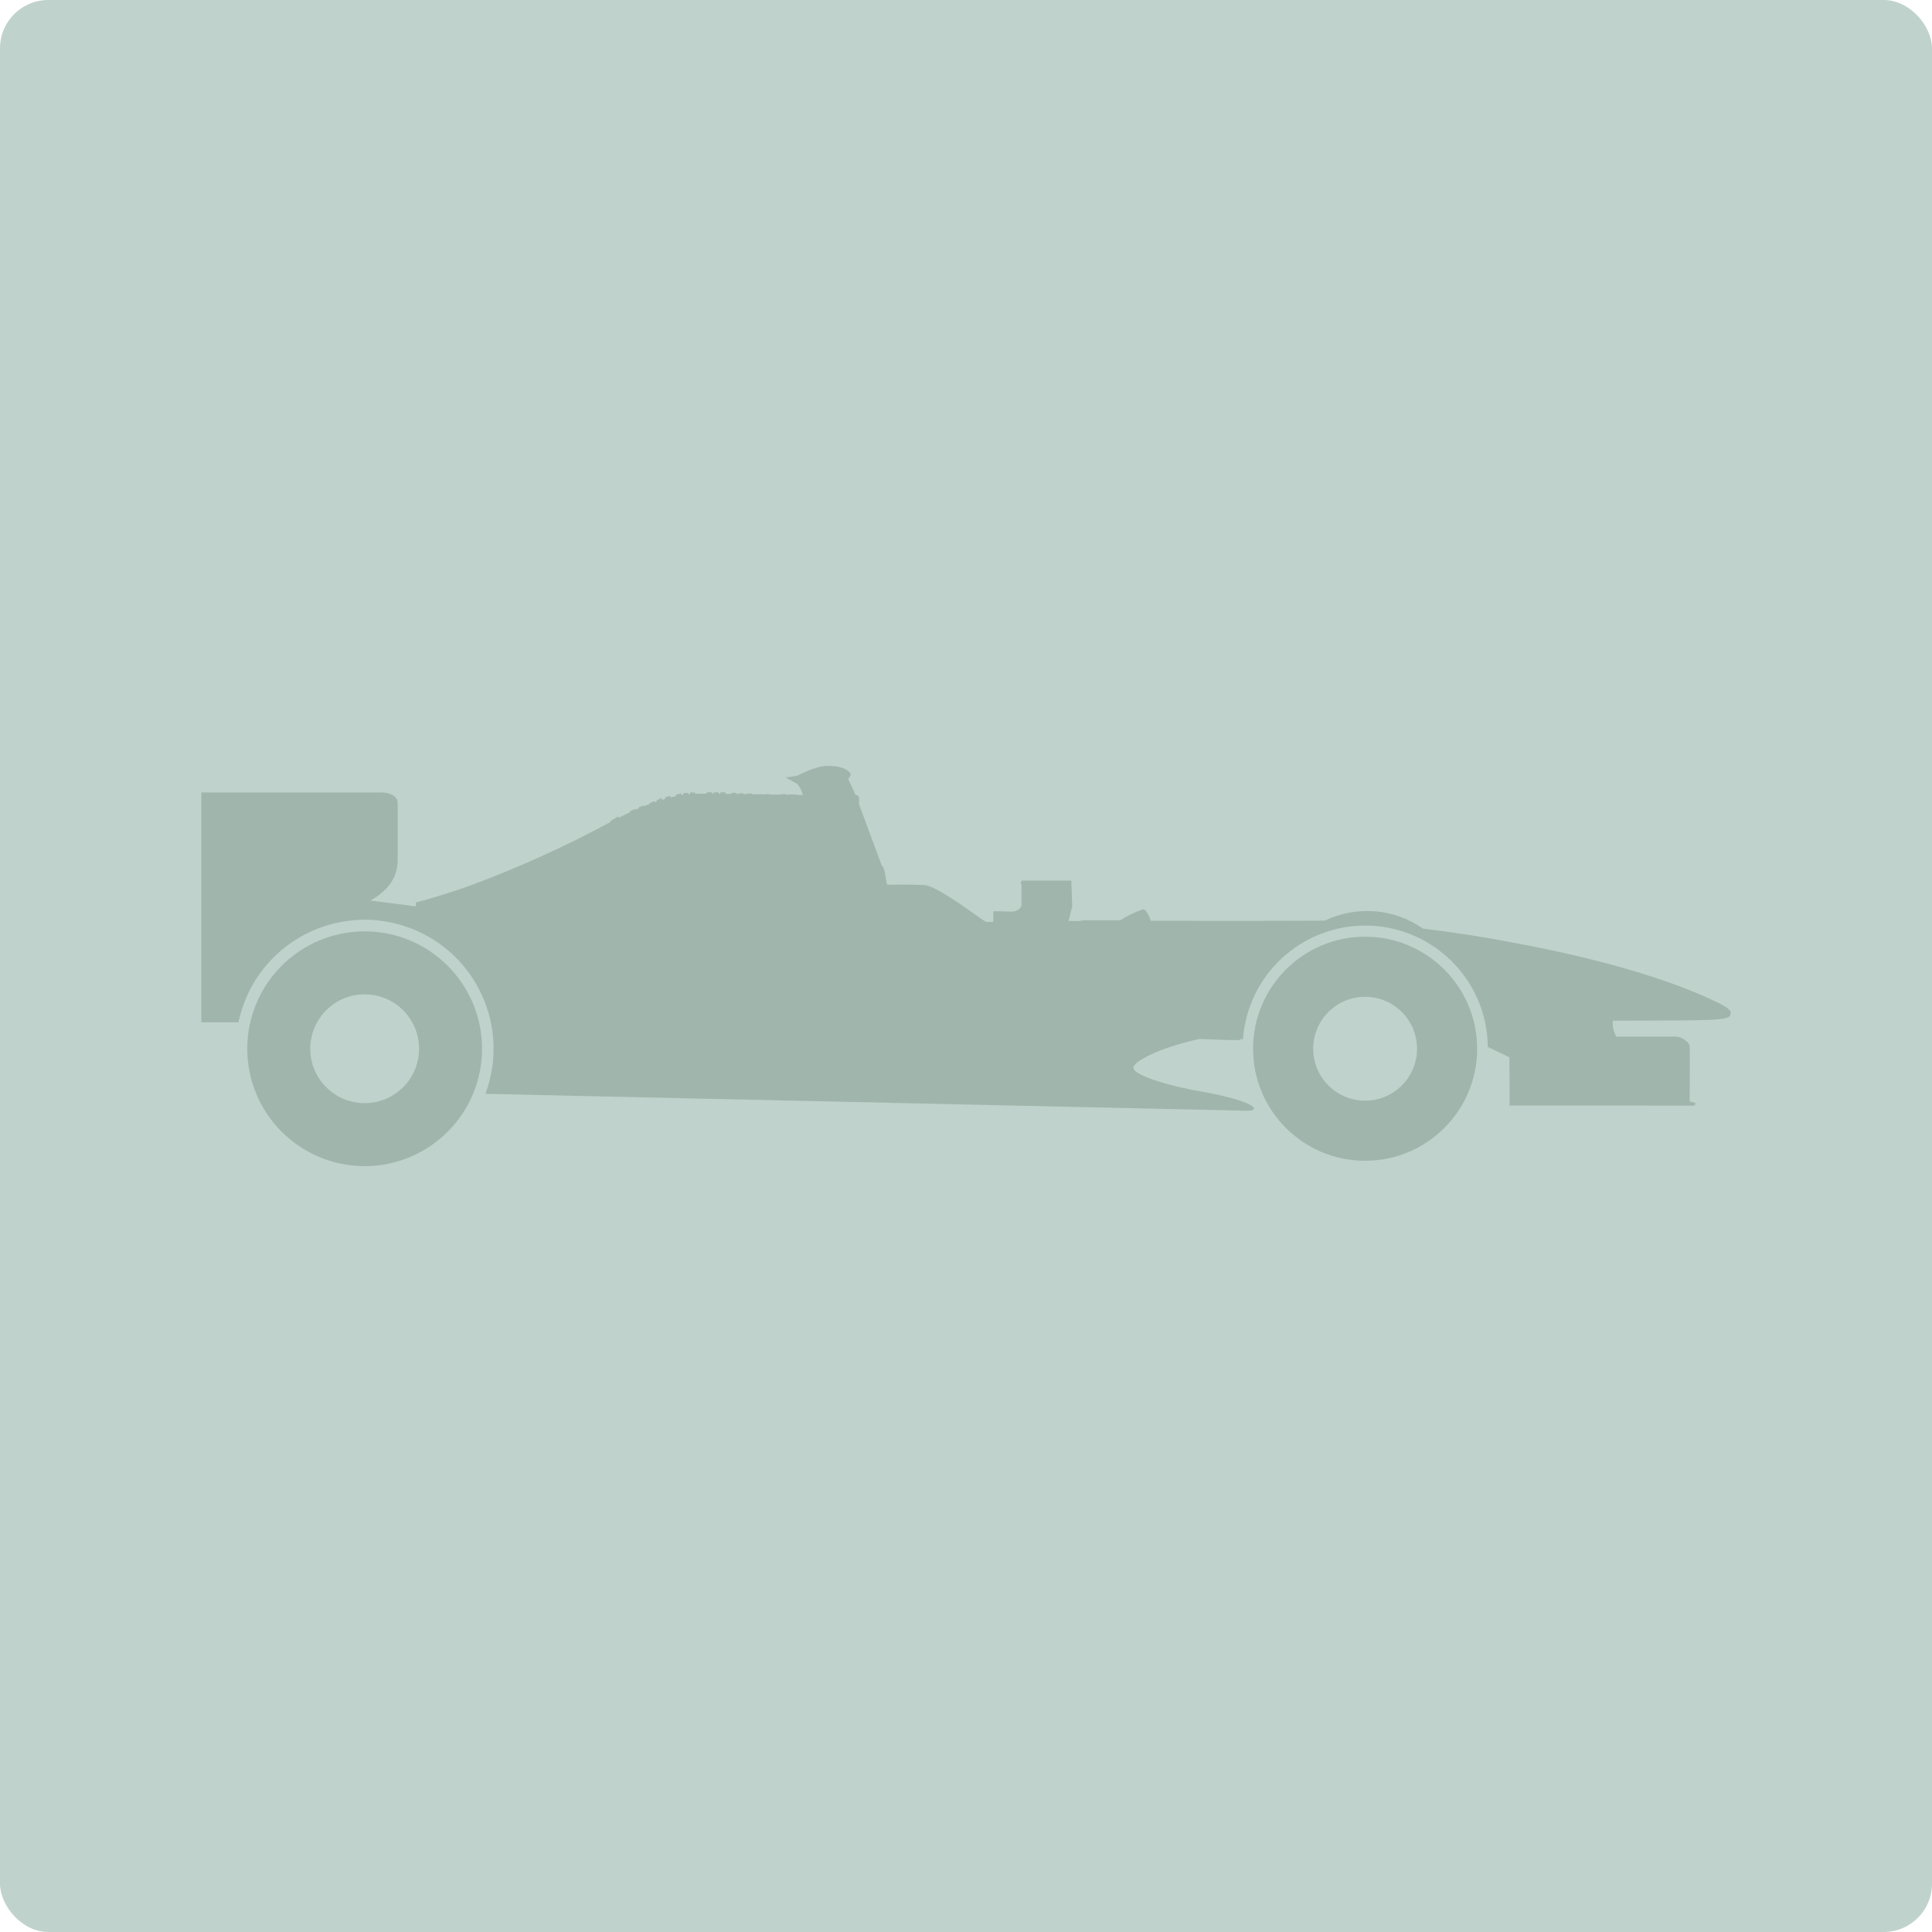 <?xml version="1.0" encoding="UTF-8"?><svg id="Layer_1" xmlns="http://www.w3.org/2000/svg" viewBox="0 0 200 200"><defs><style>.cls-1{fill:#c0d2cc;}.cls-2{fill:#a0b6ac;fill-rule:evenodd;}</style></defs><rect class="cls-1" width="200" height="200" rx="5" ry="5"/><g id="Fast_flowering_strains_icon"><path id="Path_58419" class="cls-2" d="M39.507,82.036c1.014,0,1.66,.505,1.66,1.049v5.927c0,1.577-.714,3.014-2.809,4.214l4.69,.598v-.397c1.88-.497,3.695-1.072,5.433-1.685,5.058-1.867,9.977-4.09,14.722-6.652v-.105l.814-.489v.172c.419-.211,.822-.409,1.208-.592v-.1l.547-.255v.109c.122-.056,.238-.105,.361-.159v-.1l.531-.194v.075c.205-.079,.405-.159,.6-.231v-.089l.5-.209v.117l.222-.075v-.119l.514-.259v.214c.122-.036,.244-.072,.361-.103v-.174l.533-.131v.164c.203-.048,.397-.092,.581-.131v-.163l.581-.131v.189c.053-.009,.105-.017,.159-.022v-.186l.531-.044v.159l.189-.017v-.175h.503v.139c.159-.009,.317-.014,.464-.017,.117,0,.231-.006,.342-.006h.416v-.133h.55v.139h.172v-.136h.516v.144h.189v-.144h.508v.159l.625,.009v-.117h.527v.122h.198v-.079h.511v.086c.111,0,.225,0,.342,.006v-.066h.536v.079l.575,.009v-.013h.573v.02h.186v-.029h.505v.039l1.175,.017v-.056h.531v.064h.228l.006-.044,.936,.033v.028l.555,.009c-.09-.417-.281-.806-.555-1.133l-1.232-.693c.388-.033,.773-.086,1.156-.159,.039-.009,.077-.02,.114-.033,.652-.347,1.337-.628,2.046-.839,.342-.1,.696-.153,1.052-.159,2.03,0,2.38,.788,2.391,.919l-.111,.172,.05,.014-.211,.233,.755,1.66c.196-.005,.361,.144,.378,.339,0,.12,0,.358-.008,.642l2.357,6.352c.381,.192,.414,1.971,.6,1.971,.1,0,.661-.009,1.386-.009,.547,0,1.186,0,1.788,.02,.203,.006,.397,.014,.589,.022,.107,.007,.213,.025,.317,.053,.203,.058,.4,.131,.592,.22,1.954,.873,5.333,3.545,5.547,3.545h.714c.011-.677,.022-1.11,.022-1.11h0s1.597,.044,1.882,.044c.309,.001,.609-.11,.844-.311,.119-.123,.184-.289,.181-.461v-2.09l-.07,.009,.006-.033h-.006l.006-.028h-.006l.009-.036h-.009l.006-.025h-.006l.011-.036h-.011l.011-.033h-.011l.067-.142,.006-.025h5.155l.094,2.657-.375,1.527h1.177c.113-.02,.224-.048,.333-.083h3.845c.734-.465,1.52-.843,2.341-1.127,.096,.004,.187,.044,.255,.111,.26,.314,.448,.682,.55,1.077,0,0,3.781,.006,9.276,.011h.661c3.812-.013,6.858-.025,8.09-.028,3.284-1.579,7.165-1.265,10.152,.822,3.514,.427,6.78,.952,9.778,1.538,7.763,1.455,15.553,3.553,20.883,6.194,.736,.358,1.133,.669,1.194,.903,.006,.016,.009,.033,.008,.05v.011c0,.033-.007,.065-.02,.094-.047,.272,.056,.539-1.81,.644-1.455,.089-6.591,.1-9.064,.1h-1.305c-.061,.576,.065,1.156,.358,1.655,3.148-.008,5.825-.013,6.16-.006,.392,.018,.763,.179,1.044,.453,.204,.108,.345,.305,.383,.533,.033,.476,.006,4.961,0,5.72l.592,.164c.022,.142-.025,.27-.297,.275s-18.798-.014-18.956-.011l.028-.281-.03-4.709-2.233-1.073c-.07-7.008-5.809-12.633-12.817-12.563-6.606,.066-12.057,5.19-12.531,11.78l-.244-.061c0,.044-.013,.089-.017,.133h-1.058c-1.121-.039-2.196-.075-3.19-.111-4.231,.919-6.83,2.349-6.83,2.965,0,.777,3.576,1.88,6.958,2.459,3.382,.579,5.522,1.36,5.522,1.757,0,.25-.57,.25-.57,.25l-78.994-1.753c2.582-6.902-.92-14.591-7.822-17.173-6.902-2.582-14.591,.92-17.173,7.822-.237,.633-.425,1.284-.564,1.946h-3.842v-23.795l18.668,.002Z"/><path id="Path_58420" class="cls-2" d="M141.319,96.966c-6.406-.002-11.601,5.19-11.602,11.596-.002,6.406,5.19,11.601,11.596,11.602,6.406,.002,11.601-5.19,11.602-11.596v-.003c-.001-6.404-5.192-11.596-11.596-11.599m0,16.974c-2.969,.002-5.377-2.403-5.378-5.372-.002-2.969,2.403-5.377,5.372-5.378,2.969-.002,5.377,2.403,5.378,5.372v.003c-0,2.967-2.405,5.373-5.372,5.375"/><path id="Path_58421" class="cls-2" d="M37.75,96.414c-6.711,0-12.152,5.441-12.152,12.152s5.441,12.152,12.152,12.152,12.152-5.441,12.152-12.152h0c-0-6.711-5.441-12.152-12.152-12.152m0,17.782c-3.11,0-5.631-2.521-5.631-5.631s2.521-5.631,5.631-5.631,5.631,2.521,5.631,5.631-2.521,5.631-5.631,5.631h0"/></g></svg>